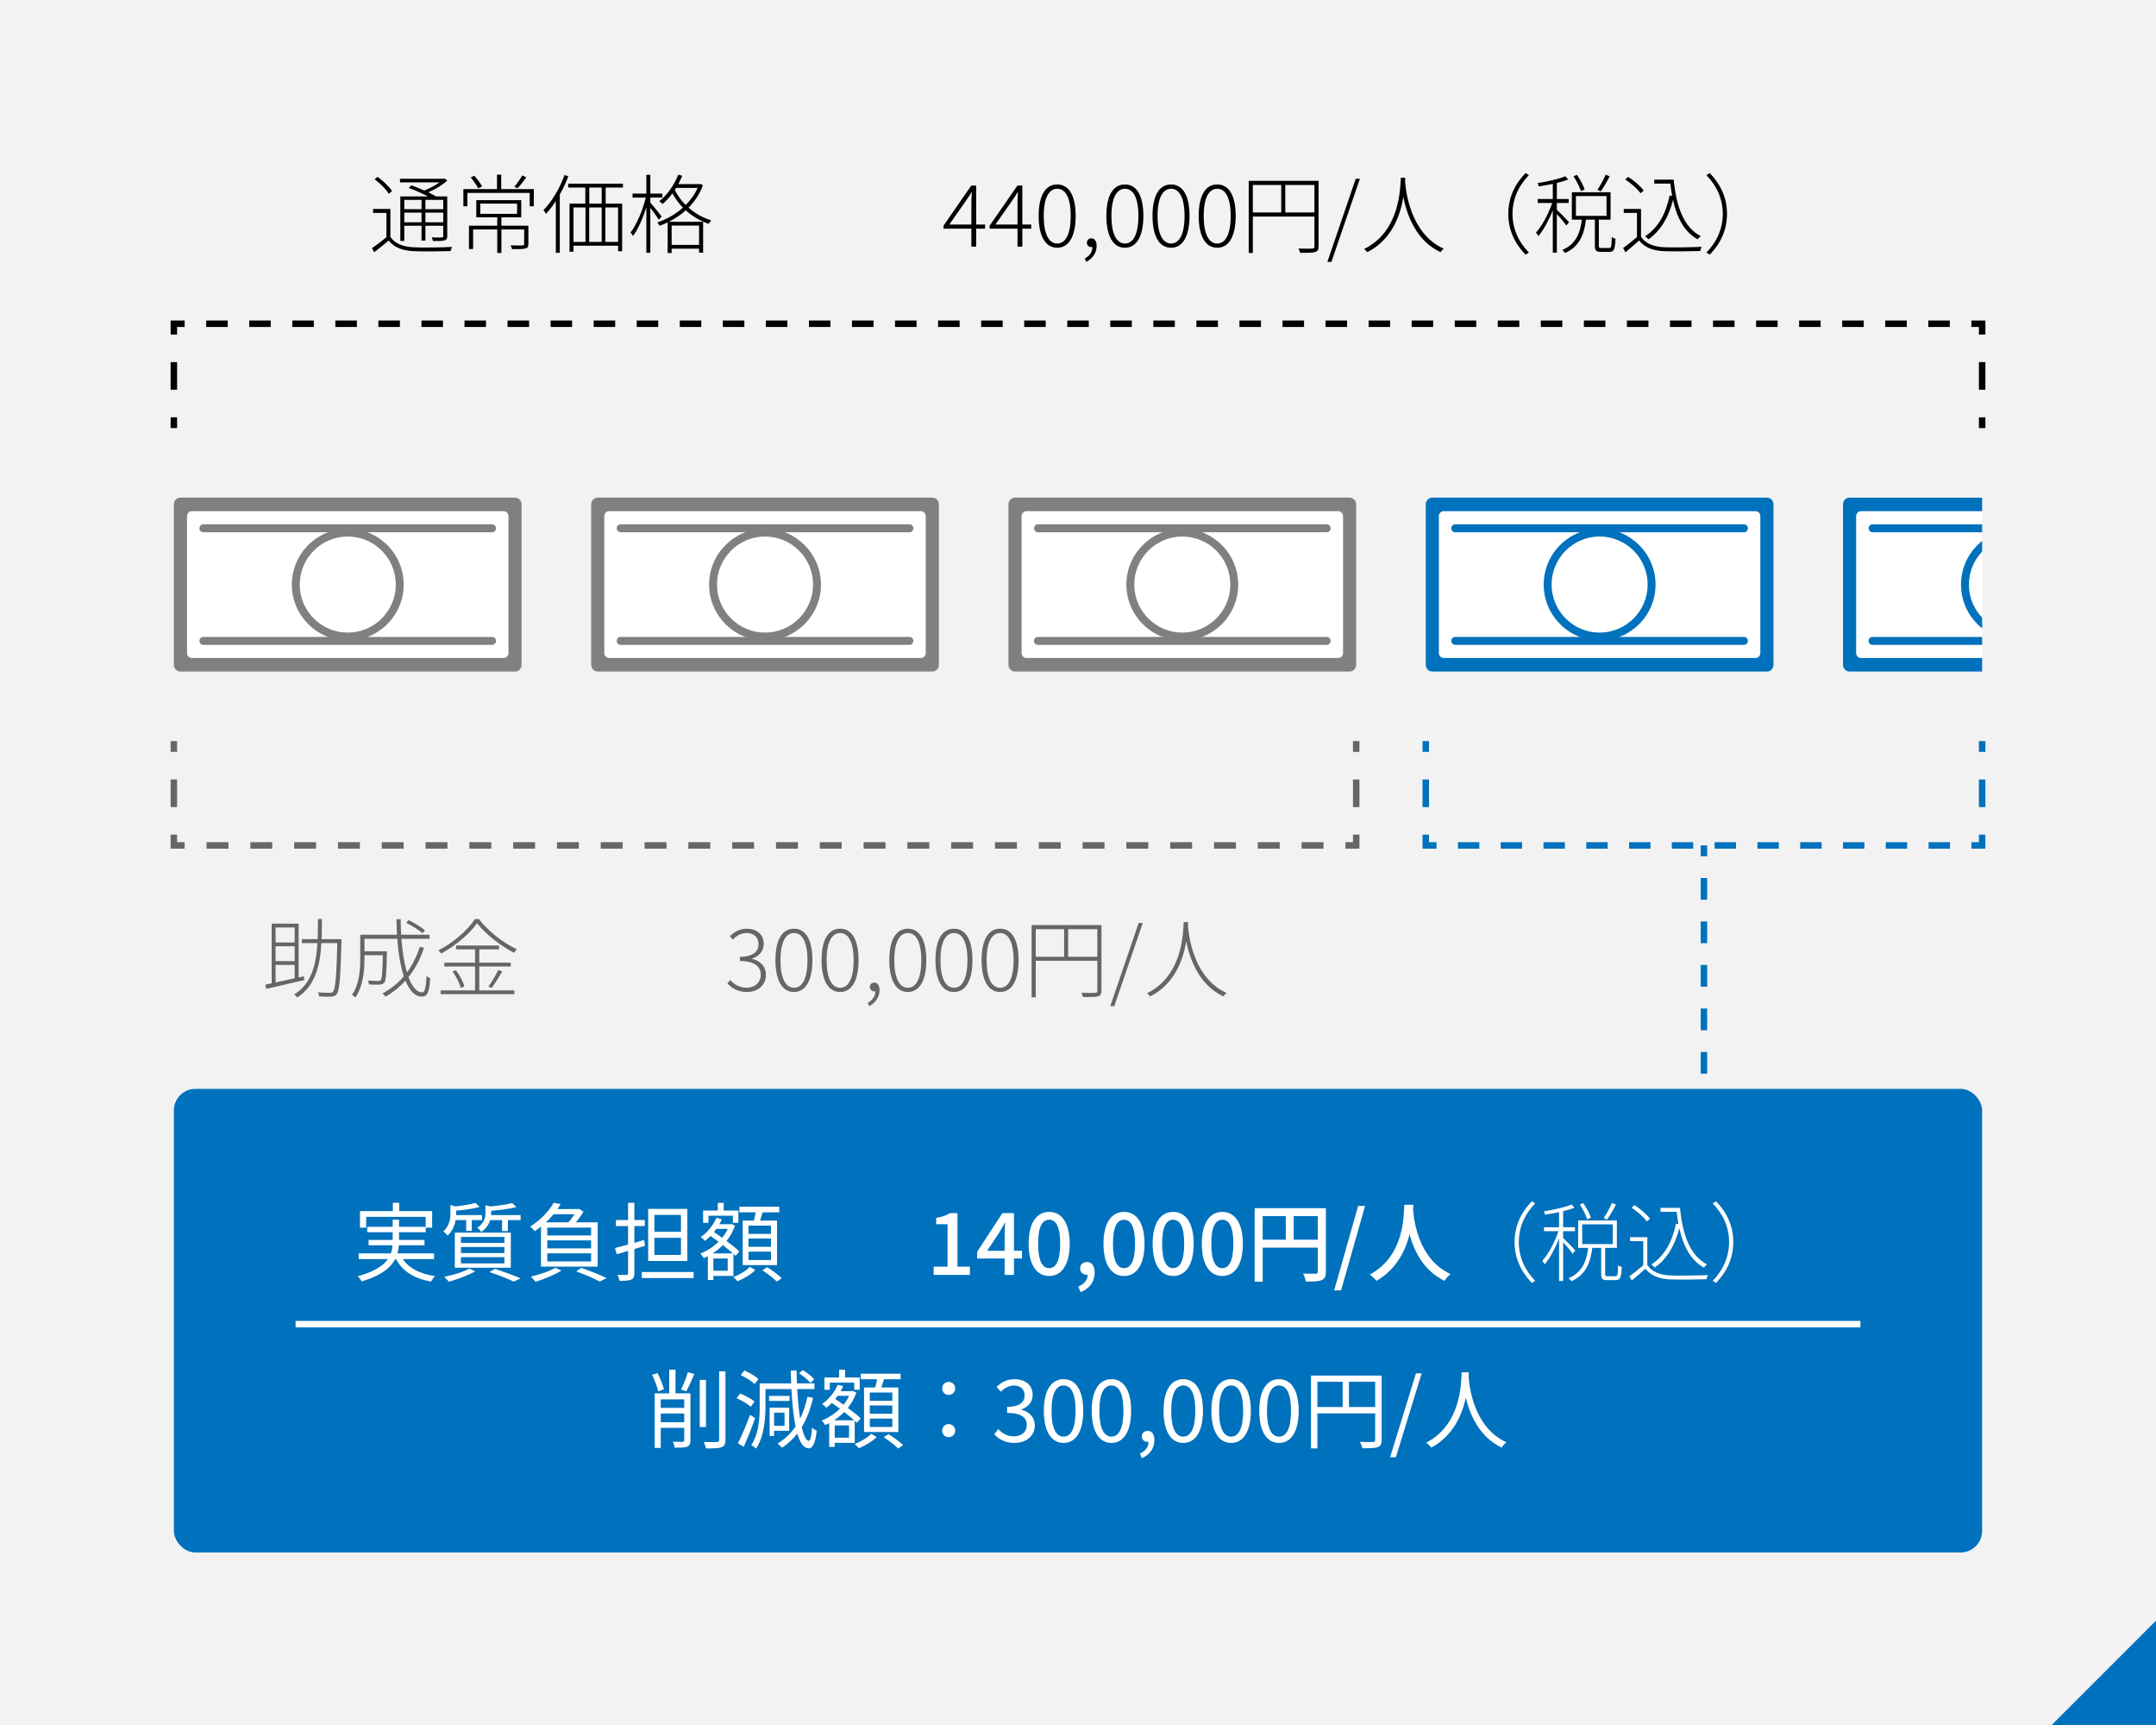 <?xml version="1.0" encoding="UTF-8"?><svg id="_レイヤー_2" xmlns="http://www.w3.org/2000/svg" xmlns:xlink="http://www.w3.org/1999/xlink" viewBox="0 0 500 400"><defs><clipPath id="clippath"><rect x="427.42" y="115.4" width="32.26" height="40.32" fill="none"/></clipPath></defs><g id="_レイヤー_2-2"><rect width="500" height="400" fill="#f2f2f2"/><path d="M90.54,54.93c1.08,1.6,3,2.32,5.52,2.42,2.08.1,6.6.04,8.78-.1-.12.22-.26.66-.32.96-2.06.08-6.32.12-8.44.04-2.74-.1-4.66-.86-5.94-2.48-1.08.92-2.22,1.84-3.36,2.72l-.52-.94c.98-.66,2.26-1.62,3.36-2.54v-5.64h-3.1v-.92h4.02v6.48ZM90.18,44.95c-.6-1.02-2-2.42-3.3-3.38l.68-.56c1.3.92,2.72,2.3,3.36,3.3l-.74.64ZM95.42,42.97c.92.34,1.98.76,2.98,1.2,1.26-.48,2.56-1.18,3.52-1.88h-9.16v-.84h10.14l.2-.06.64.46c-1.12,1.06-2.82,2.06-4.42,2.74.7.34,1.34.68,1.82.96h2.58v9.16c0,.6-.14.86-.6,1.02s-1.28.16-2.7.16c-.06-.26-.18-.58-.32-.84,1.14.04,2.06.02,2.34.02.28-.02.36-.1.36-.36v-2.36h-4.14v3.44h-.9v-3.44h-4v3.52h-.92v-10.32h6.44c-1.3-.68-3.02-1.44-4.48-1.98l.62-.6ZM93.76,46.35v2.16h4v-2.16h-4ZM97.76,51.55v-2.24h-4v2.24h4ZM102.8,46.35h-4.14v2.16h4.14v-2.16ZM102.8,51.55v-2.24h-4.14v2.24h4.14Z"/><path d="M123.8,43.85v3.98h-.96v-3.1h-14.46v3.1h-.92v-3.98h7.8v-3.34h.98v3.34h7.56ZM122.54,56.55c0,.62-.14.9-.64,1.06-.56.16-1.5.16-3.14.16-.06-.28-.22-.6-.36-.88,1.38.04,2.44.04,2.78.02.3-.04.38-.1.38-.34v-3.36h-5.28v5.46h-.96v-5.46h-5.6v4.54h-.96v-5.42h6.56v-1.94h-4.86v-3.98h10.42v3.98h-4.6v1.94h6.26v4.22ZM110.9,43.67c-.34-.68-1.1-1.78-1.74-2.54l.84-.38c.68.76,1.44,1.78,1.82,2.48l-.92.44ZM111.38,49.59h8.54v-2.38h-8.54v2.38ZM122.06,41.11c-.64.9-1.42,1.9-2.02,2.54l-.76-.34c.6-.7,1.4-1.86,1.84-2.62l.94.42Z"/><path d="M131.8,40.87c-.54,1.46-1.22,2.9-1.98,4.24v13.52h-.92v-12c-.72,1.1-1.48,2.1-2.28,2.96-.1-.22-.4-.68-.58-.88,1.96-1.98,3.76-5.02,4.88-8.12l.88.28ZM140.46,43.49v3.72h3.82v11.04h-.94v-1.28h-10.34v1.4h-.92v-11.16h3.66v-3.72h-3.96v-.9h12.68v.9h-4ZM133,56.09h2.78v-7.98h-2.78v7.98ZM136.64,48.11v7.98h2.9v-7.98h-2.9ZM139.54,43.49h-2.88v3.72h2.88v-3.72ZM143.34,48.11h-2.94v7.98h2.94v-7.98Z"/><path d="M152.78,50.95c-.34-.58-1.26-1.86-1.96-2.76v10.42h-.92v-10.58c-.8,2.58-1.96,5.22-3.1,6.7-.12-.24-.38-.6-.58-.8,1.38-1.76,2.84-5.16,3.54-8.12h-3.06v-.92h3.2v-4.36h.92v4.36h2.8v.92h-2.8v1.18c.6.66,2.24,2.68,2.62,3.2l-.66.76ZM163.02,42.95c-.74,2.04-1.92,3.78-3.34,5.2,1.4,1.24,3.16,2.3,5.26,2.96-.2.2-.46.56-.6.8-2.12-.74-3.88-1.86-5.3-3.14-1.2,1.08-2.56,1.96-3.92,2.66h7.94v7.16h-.94v-.92h-6.36v1h-.92v-7.1c-.62.3-1.26.56-1.88.78-.12-.24-.36-.6-.56-.76,2.06-.68,4.2-1.84,5.98-3.44-1.04-1.06-1.84-2.22-2.44-3.32-.7.96-1.48,1.8-2.26,2.48-.16-.16-.56-.5-.8-.62,1.86-1.48,3.46-3.76,4.42-6.18l.92.24c-.26.66-.58,1.32-.92,1.94h4.94l.2-.04.58.3ZM155.76,52.31v4.48h6.36v-4.48h-6.36ZM156.78,43.57c-.08.16-.18.32-.28.46.56,1.2,1.42,2.4,2.52,3.52,1.14-1.16,2.12-2.48,2.76-3.98h-5Z"/><path d="M225.27,53.03h-6.46v-.7l6.44-9.3h1.14v9.04h2.06v.96h-2.06v4.16h-1.12v-4.16ZM225.27,52.07v-4.96c0-.66.04-1.82.1-2.5h-.1c-.34.6-.74,1.16-1.16,1.8l-3.96,5.66h5.12Z"/><path d="M235.97,53.03h-6.46v-.7l6.44-9.3h1.14v9.04h2.06v.96h-2.06v4.16h-1.12v-4.16ZM235.97,52.07v-4.96c0-.66.04-1.82.1-2.5h-.1c-.34.6-.74,1.16-1.16,1.8l-3.96,5.66h5.12Z"/><path d="M240.88,50.07c0-4.72,1.56-7.3,4.3-7.3s4.28,2.6,4.28,7.3-1.56,7.38-4.28,7.38-4.3-2.68-4.3-7.38ZM248.31,50.07c0-4.28-1.24-6.3-3.12-6.3s-3.14,2.02-3.14,6.3,1.24,6.4,3.14,6.4,3.12-2.12,3.12-6.4Z"/><path d="M251.58,59.95c1.06-.56,1.76-1.5,1.76-2.68-.08.02-.16.02-.24.02-.56,0-1.04-.36-1.04-1.02s.52-1,1.06-1c.72,0,1.2.66,1.2,1.72,0,1.66-.98,3-2.4,3.72l-.34-.76Z"/><path d="M256.58,50.07c0-4.72,1.56-7.3,4.3-7.3s4.28,2.6,4.28,7.3-1.56,7.38-4.28,7.38-4.3-2.68-4.3-7.38ZM264.01,50.07c0-4.28-1.24-6.3-3.12-6.3s-3.14,2.02-3.14,6.3,1.24,6.4,3.14,6.4,3.12-2.12,3.12-6.4Z"/><path d="M267.28,50.07c0-4.72,1.56-7.3,4.3-7.3s4.28,2.6,4.28,7.3-1.56,7.38-4.28,7.38-4.3-2.68-4.3-7.38ZM274.71,50.07c0-4.28-1.24-6.3-3.12-6.3s-3.14,2.02-3.14,6.3,1.24,6.4,3.14,6.4,3.12-2.12,3.12-6.4Z"/><path d="M277.99,50.07c0-4.72,1.56-7.3,4.3-7.3s4.28,2.6,4.28,7.3-1.56,7.38-4.28,7.38-4.3-2.68-4.3-7.38ZM285.41,50.07c0-4.28-1.24-6.3-3.12-6.3s-3.14,2.02-3.14,6.3,1.24,6.4,3.14,6.4,3.12-2.12,3.12-6.4Z"/><path d="M305.79,57.15c0,.76-.22,1.12-.8,1.3-.58.16-1.66.18-3.46.18-.08-.28-.24-.7-.4-1,1.5.06,2.8.04,3.18.02.38-.02.52-.14.52-.5v-6.94h-14.28v8.46h-.96v-16.74h16.2v15.22ZM290.55,49.27h6.58v-6.38h-6.58v6.38ZM304.83,49.27v-6.38h-6.76v6.38h6.76Z"/><path d="M314.41,41.45h.96l-6.6,19.28h-.94l6.58-19.28Z"/><path d="M325.85,41.95c.16,2.44,1.26,12.26,8.96,15.72-.26.2-.58.54-.74.8-5.66-2.64-7.8-8.64-8.62-12.76-.7,4.22-2.66,9.88-8.36,12.76-.16-.24-.48-.54-.74-.74,8.22-3.98,8.38-13.84,8.52-16.5h1.02l-.04.72Z"/><path d="M353.79,40.13l.78.48c-2.46,2.52-3.8,5.58-3.8,8.98s1.34,6.46,3.8,8.98l-.78.48c-2.54-2.62-4-5.76-4-9.46s1.46-6.84,4-9.46Z"/><path d="M363.25,52.29c-.36-.56-1.44-1.84-2.2-2.66v8.96h-.94v-9.82c-.9,2.28-2.18,4.62-3.34,5.98-.1-.24-.38-.62-.56-.82,1.38-1.48,2.92-4.36,3.76-6.86h-3.36v-.92h3.5v-3.5c-1.08.22-2.22.42-3.24.58-.04-.22-.18-.52-.3-.76,2.26-.38,4.98-.94,6.42-1.6l.7.74c-.72.3-1.64.58-2.64.82v3.72h2.74v.92h-2.74v1.58c.58.54,2.4,2.38,2.82,2.86l-.62.78ZM373.15,57.51c.5,0,.6-.32.64-2.54.2.16.58.32.86.38-.1,2.44-.36,3.06-1.4,3.06h-1.94c-1.16,0-1.44-.3-1.44-1.44v-6.04h-2.06c-.42,3.34-1.46,6.24-4.86,7.74-.12-.2-.42-.54-.62-.72,3.2-1.34,4.16-4.04,4.52-7.02h-2.32v-6.36h8.98v6.36h-2.72v6.04c0,.48.1.54.6.54h1.76ZM366.65,44.33c-.3-.92-1.02-2.38-1.74-3.46l.8-.32c.74,1.06,1.5,2.48,1.78,3.36l-.84.42ZM365.47,50.05h7.1v-4.58h-7.1v4.58ZM373.31,40.89c-.62,1.2-1.42,2.58-2.06,3.48l-.8-.34c.64-.94,1.48-2.46,1.92-3.52l.94.38Z"/><path d="M380.57,54.91c1.02,1.58,2.94,2.32,5.4,2.42,2.06.08,6.5.02,8.66-.1-.12.22-.28.66-.32.98-2.06.06-6.24.1-8.32.04-2.72-.1-4.58-.88-5.86-2.48-1,.9-2.08,1.82-3.16,2.72l-.56-.98c.96-.66,2.16-1.62,3.22-2.54v-5.6h-3.06v-.92h4v6.46ZM380.45,44.81c-.66-.98-2.2-2.32-3.54-3.2l.68-.58c1.38.84,2.9,2.18,3.6,3.16l-.74.62ZM388.15,41.65c.62,6.38,2.36,11.08,6.28,13.12-.24.18-.58.5-.76.72-3-1.7-4.74-4.86-5.68-9.12-1.04,4.08-2.88,7.12-5.68,9.12-.18-.16-.54-.54-.78-.72,3.02-1.96,4.8-5.18,5.68-9.44l.58.1c-.16-.92-.3-1.86-.42-2.86h-3.74v-.92h4.52Z"/><path d="M396.51,59.05l-.78-.48c2.46-2.52,3.8-5.58,3.8-8.98s-1.34-6.46-3.8-8.98l.78-.48c2.54,2.62,4,5.76,4,9.46s-1.46,6.84-4,9.46Z"/><path d="M70.57,227.27l-8.82,2.02-.2-.98,1.46-.3v-13.84h6.24v12.48l1.24-.26.08.88ZM63.91,215.07v3.48h4.42v-3.48h-4.42ZM68.33,219.43h-4.42v3.44h4.42v-3.44ZM63.91,227.81c1.32-.3,2.86-.62,4.42-.96v-3.1h-4.42v4.06ZM79.19,218.35c-.24,8.52-.44,11.32-1.1,12.16-.32.42-.7.56-1.28.6-.62.04-1.74,0-2.78-.06-.04-.3-.14-.68-.3-.94,1.22.1,2.36.1,2.76.1.36.02.58-.02.76-.28.52-.6.78-3.4.98-11.24h-3.7c-.3,5.2-1.4,9.92-5.6,12.6-.14-.22-.48-.54-.74-.68,4.06-2.44,5.14-6.98,5.42-11.92h-3.62v-.92h3.68c.06-1.54.06-3.12.06-4.66h.92c0,1.54,0,3.12-.06,4.66h4.6v.58Z" fill="#666"/><path d="M98.33,219.79c-.86,2.62-2.08,4.88-3.6,6.78.84,2.24,1.92,3.54,3.16,3.54.64,0,.9-1.06,1.04-3.78.22.2.58.42.84.5-.22,3.22-.6,4.26-1.94,4.26-1.6,0-2.86-1.38-3.8-3.68-1.34,1.46-2.86,2.7-4.62,3.7-.14-.2-.48-.58-.7-.76,1.92-1.02,3.58-2.34,4.94-3.96-.76-2.32-1.26-5.32-1.52-8.7h-7.6v2.9h5.22s-.02.34-.02.48c-.1,4.66-.22,6.3-.62,6.8-.26.3-.56.42-1.08.44-.52.04-1.44.02-2.44-.04-.04-.28-.14-.66-.3-.9,1.04.1,2.02.1,2.36.1.3,0,.52-.04.64-.2.3-.32.4-1.76.5-5.78h-4.26v.74c0,2.72-.3,6.5-2.12,9.08-.18-.18-.54-.5-.78-.62,1.72-2.48,1.92-5.88,1.92-8.48v-5.46h8.52c-.06-1.18-.1-2.38-.12-3.6h.98c0,1.24.04,2.44.1,3.6h6.58v.94h-6.52c.24,3.08.66,5.72,1.3,7.8,1.24-1.7,2.24-3.7,2.98-5.94l.96.24ZM97.99,216.41c-.82-.72-2.44-1.76-3.78-2.42l.56-.62c1.34.66,2.96,1.64,3.78,2.36l-.56.68Z" fill="#666"/><path d="M111.05,213.11c2.12,2.78,5.7,5.58,8.82,7-.24.22-.5.58-.66.84-3.08-1.6-6.64-4.34-8.56-6.88-1.66,2.36-4.96,5.24-8.36,7.04-.14-.22-.38-.54-.6-.76,3.46-1.76,6.82-4.68,8.44-7.24h.92ZM111.15,229.65h8.14v.88h-17.1v-.88h7.98v-5.54h-7.12v-.88h7.12v-3.08h-4.4v-.9h9.96v.9h-4.58v3.08h7.3v.88h-7.3v5.54ZM105.75,224.97c.84,1.16,1.68,2.72,1.94,3.76l-.82.36c-.26-1.04-1.06-2.64-1.92-3.82l.8-.3ZM113.27,228.75c.76-1.02,1.76-2.7,2.3-3.84l.9.36c-.74,1.3-1.7,2.84-2.46,3.84l-.74-.36Z" fill="#666"/><path d="M168.69,228.03l.66-.78c.84.9,1.98,1.78,3.84,1.78s3.24-1.2,3.24-3.02-1.36-3.16-4.84-3.16v-.98c3.2,0,4.32-1.34,4.32-2.98,0-1.54-1.08-2.54-2.76-2.54-1.26,0-2.4.66-3.2,1.52l-.68-.78c1-.98,2.24-1.74,3.9-1.74,2.24,0,3.94,1.26,3.94,3.46,0,1.82-1.12,2.94-2.68,3.46v.08c1.76.38,3.2,1.68,3.2,3.68,0,2.46-1.92,4-4.4,4-2.26,0-3.62-1.02-4.54-2Z" fill="#666"/><path d="M179.83,222.65c0-4.72,1.56-7.3,4.3-7.3s4.28,2.6,4.28,7.3-1.56,7.38-4.28,7.38-4.3-2.68-4.3-7.38ZM187.26,222.65c0-4.28-1.24-6.3-3.12-6.3s-3.14,2.02-3.14,6.3,1.24,6.4,3.14,6.4,3.12-2.12,3.12-6.4Z" fill="#666"/><path d="M190.53,222.65c0-4.72,1.56-7.3,4.3-7.3s4.28,2.6,4.28,7.3-1.56,7.38-4.28,7.38-4.3-2.68-4.3-7.38ZM197.96,222.65c0-4.28-1.24-6.3-3.12-6.3s-3.14,2.02-3.14,6.3,1.24,6.4,3.14,6.4,3.12-2.12,3.12-6.4Z" fill="#666"/><path d="M201.24,232.53c1.06-.56,1.76-1.5,1.76-2.68-.08.02-.16.02-.24.02-.56,0-1.04-.36-1.04-1.02s.52-1,1.06-1c.72,0,1.2.66,1.2,1.72,0,1.66-.98,3-2.4,3.72l-.34-.76Z" fill="#666"/><path d="M206.24,222.65c0-4.72,1.56-7.3,4.3-7.3s4.28,2.6,4.28,7.3-1.56,7.38-4.28,7.38-4.3-2.68-4.3-7.38ZM213.66,222.65c0-4.28-1.24-6.3-3.12-6.3s-3.14,2.02-3.14,6.3,1.24,6.4,3.14,6.4,3.12-2.12,3.12-6.4Z" fill="#666"/><path d="M216.94,222.65c0-4.72,1.56-7.3,4.3-7.3s4.28,2.6,4.28,7.3-1.56,7.38-4.28,7.38-4.3-2.68-4.3-7.38ZM224.36,222.65c0-4.28-1.24-6.3-3.12-6.3s-3.14,2.02-3.14,6.3,1.24,6.4,3.14,6.4,3.12-2.12,3.12-6.4Z" fill="#666"/><path d="M227.64,222.65c0-4.72,1.56-7.3,4.3-7.3s4.28,2.6,4.28,7.3-1.56,7.38-4.28,7.38-4.3-2.68-4.3-7.38ZM235.06,222.65c0-4.28-1.24-6.3-3.12-6.3s-3.14,2.02-3.14,6.3,1.24,6.4,3.14,6.4,3.12-2.12,3.12-6.4Z" fill="#666"/><path d="M255.44,229.73c0,.76-.22,1.12-.8,1.3-.58.16-1.66.18-3.46.18-.08-.28-.24-.7-.4-1,1.5.06,2.8.04,3.18.02.38-.02.52-.14.52-.5v-6.94h-14.28v8.46h-.96v-16.74h16.2v15.22ZM240.2,221.85h6.58v-6.38h-6.58v6.38ZM254.48,221.85v-6.38h-6.76v6.38h6.76Z" fill="#666"/><path d="M264.06,214.03h.96l-6.6,19.28h-.94l6.58-19.28Z" fill="#666"/><path d="M275.5,214.53c.16,2.44,1.26,12.26,8.96,15.72-.26.2-.58.54-.74.8-5.66-2.64-7.8-8.64-8.62-12.76-.7,4.22-2.66,9.88-8.36,12.76-.16-.24-.48-.54-.74-.74,8.22-3.98,8.38-13.84,8.52-16.5h1.02l-.04.72Z" fill="#666"/><g clip-path="url(#clippath)"><path d="M470.81,133.79c-.17-5.68-.4-11.35-.49-17.03h-42v36.9h43.16c-.15-6.62-.47-13.24-.67-19.86Z" fill="#fff"/><path d="M471.45,152.58h-39.87c-.62,0-1.12-.52-1.12-1.16v-31.73c0-.64.5-1.16,1.12-1.16h38.76c-.02-1.05-.05-2.09-.06-3.14h-41.35c-.84,0-1.52.7-1.52,1.57v37.19c0,.87.68,1.57,1.52,1.57h42.58c-.02-1.05-.04-2.09-.06-3.14Z" fill="#0071bc"/><path d="M470.42,121.59h-36.18c-.49,0-.89.41-.89.92s.4.91.89.91h36.24c-.02-.61-.04-1.22-.05-1.83Z" fill="#0071bc"/><path d="M471.3,147.7h-37.07c-.49,0-.89.41-.89.91s.4.92.89.92h37.13c-.02-.61-.04-1.22-.06-1.83Z" fill="#0071bc"/><path d="M471.25,146.13c-1.1.37-2.28.57-3.5.57-6.14,0-11.14-5-11.14-11.14s5-11.14,11.14-11.14c.96,0,1.88.13,2.77.36-.02-.63-.04-1.27-.06-1.9-.88-.19-1.78-.29-2.71-.29-7.15,0-12.97,5.82-12.97,12.97s5.82,12.97,12.97,12.97c1.24,0,2.44-.19,3.57-.51-.02-.63-.04-1.26-.07-1.89Z" fill="#0071bc"/></g><rect x="313.77" y="171.85" width="1.5" height="2.5" fill="#666"/><rect x="313.77" y="180.75" width="1.5" height="6.4" fill="#666"/><polygon points="315.27 196.79 312.02 196.79 312.02 195.29 313.77 195.29 313.77 193.54 315.27 193.54 315.27 196.79" fill="#666"/><path d="M306.94,196.79h-5.08v-1.5h5.08v1.5ZM296.78,196.79h-5.08v-1.5h5.08v1.5ZM286.62,196.79h-5.08v-1.5h5.08v1.5ZM276.46,196.79h-5.08v-1.5h5.08v1.5ZM266.3,196.79h-5.08v-1.5h5.08v1.5ZM256.15,196.79h-5.08v-1.5h5.08v1.5ZM245.99,196.79h-5.08v-1.5h5.08v1.5ZM235.83,196.79h-5.08v-1.5h5.08v1.5ZM225.67,196.79h-5.08v-1.5h5.08v1.5ZM215.51,196.79h-5.08v-1.5h5.08v1.5ZM205.36,196.79h-5.08v-1.5h5.08v1.5ZM195.2,196.79h-5.08v-1.5h5.08v1.5ZM185.04,196.79h-5.08v-1.5h5.08v1.5ZM174.88,196.79h-5.08v-1.5h5.08v1.5ZM164.72,196.79h-5.08v-1.5h5.08v1.5ZM154.56,196.79h-5.08v-1.5h5.08v1.5ZM144.4,196.79h-5.08v-1.5h5.08v1.5ZM134.25,196.79h-5.08v-1.5h5.08v1.5ZM124.09,196.79h-5.08v-1.5h5.08v1.5ZM113.93,196.79h-5.08v-1.5h5.08v1.5ZM103.77,196.79h-5.08v-1.5h5.08v1.5ZM93.61,196.79h-5.08v-1.5h5.08v1.5ZM83.46,196.79h-5.08v-1.5h5.08v1.5ZM73.3,196.79h-5.08v-1.5h5.08v1.5ZM63.14,196.79h-5.08v-1.5h5.08v1.5ZM52.98,196.79h-5.08v-1.5h5.08v1.5Z" fill="#666"/><polygon points="42.82 196.79 39.57 196.79 39.57 193.54 41.07 193.54 41.07 195.29 42.82 195.29 42.82 196.79" fill="#666"/><rect x="39.57" y="180.75" width="1.5" height="6.4" fill="#666"/><rect x="39.57" y="171.85" width="1.5" height="2.5" fill="#666"/><rect x="39.57" y="96.77" width="1.5" height="2.5"/><rect x="39.57" y="83.97" width="1.5" height="6.4"/><polygon points="41.07 77.57 39.57 77.57 39.57 74.32 42.82 74.32 42.82 75.82 41.07 75.82 41.07 77.57"/><path d="M452.18,75.82h-4.99v-1.5h4.99v1.5ZM442.2,75.82h-4.99v-1.5h4.99v1.5ZM432.22,75.82h-4.99v-1.5h4.99v1.5ZM422.23,75.82h-4.99v-1.5h4.99v1.5ZM412.25,75.82h-4.99v-1.5h4.99v1.5ZM402.26,75.82h-4.99v-1.5h4.99v1.5ZM392.28,75.82h-4.99v-1.5h4.99v1.5ZM382.29,75.82h-4.99v-1.5h4.99v1.5ZM372.31,75.82h-4.99v-1.5h4.99v1.5ZM362.32,75.82h-4.99v-1.5h4.99v1.5ZM352.34,75.82h-4.99v-1.5h4.99v1.5ZM342.36,75.82h-4.99v-1.5h4.99v1.5ZM332.37,75.82h-4.99v-1.5h4.99v1.5ZM322.39,75.82h-4.99v-1.5h4.99v1.5ZM312.4,75.82h-4.99v-1.5h4.99v1.5ZM302.42,75.82h-4.99v-1.5h4.99v1.5ZM292.43,75.82h-4.99v-1.5h4.99v1.5ZM282.45,75.82h-4.99v-1.5h4.99v1.5ZM272.46,75.82h-4.99v-1.5h4.99v1.5ZM262.48,75.82h-4.99v-1.5h4.99v1.5ZM252.5,75.82h-4.99v-1.5h4.99v1.5ZM242.51,75.82h-4.99v-1.5h4.99v1.5ZM232.53,75.82h-4.99v-1.5h4.99v1.5ZM222.54,75.82h-4.99v-1.5h4.99v1.5ZM212.56,75.82h-4.99v-1.5h4.99v1.5ZM202.57,75.82h-4.99v-1.5h4.99v1.5ZM192.59,75.82h-4.99v-1.5h4.99v1.5ZM182.6,75.82h-4.99v-1.5h4.99v1.5ZM172.62,75.82h-4.99v-1.5h4.99v1.5ZM162.64,75.82h-4.99v-1.5h4.99v1.5ZM152.65,75.82h-4.99v-1.5h4.99v1.5ZM142.67,75.82h-4.99v-1.5h4.99v1.5ZM132.68,75.82h-4.99v-1.5h4.99v1.5ZM122.7,75.82h-4.99v-1.5h4.99v1.5ZM112.71,75.82h-4.99v-1.5h4.99v1.5ZM102.73,75.82h-4.99v-1.5h4.99v1.5ZM92.74,75.82h-4.99v-1.5h4.99v1.5ZM82.76,75.82h-4.99v-1.5h4.99v1.5ZM72.78,75.82h-4.99v-1.5h4.99v1.5ZM62.79,75.82h-4.99v-1.5h4.99v1.5ZM52.81,75.82h-4.99v-1.5h4.99v1.5Z"/><polygon points="460.43 77.57 458.93 77.57 458.93 75.82 457.18 75.82 457.18 74.32 460.43 74.32 460.43 77.57"/><rect x="458.93" y="83.97" width="1.5" height="6.4"/><rect x="458.93" y="96.77" width="1.5" height="2.5"/><rect x="458.93" y="171.85" width="1.5" height="2.5" fill="#0071bc"/><rect x="458.93" y="180.75" width="1.5" height="6.4" fill="#0071bc"/><polygon points="460.43 196.79 457.18 196.79 457.18 195.29 458.93 195.29 458.93 193.54 460.43 193.54 460.43 196.79" fill="#0071bc"/><path d="M452.22,196.79h-4.96v-1.5h4.96v1.5ZM442.29,196.79h-4.96v-1.5h4.96v1.5ZM432.37,196.79h-4.96v-1.5h4.96v1.5ZM422.45,196.79h-4.96v-1.5h4.96v1.5ZM412.53,196.79h-4.96v-1.5h4.96v1.5ZM402.6,196.79h-4.96v-1.5h4.96v1.5ZM392.68,196.79h-4.96v-1.5h4.96v1.5ZM382.76,196.79h-4.96v-1.5h4.96v1.5ZM372.84,196.79h-4.96v-1.5h4.96v1.5ZM362.91,196.79h-4.96v-1.5h4.96v1.5ZM352.99,196.79h-4.96v-1.5h4.96v1.5ZM343.07,196.79h-4.96v-1.5h4.96v1.5Z" fill="#0071bc"/><polygon points="333.15 196.79 329.9 196.79 329.9 193.54 331.4 193.54 331.4 195.29 333.15 195.29 333.15 196.79" fill="#0071bc"/><rect x="329.9" y="180.75" width="1.5" height="6.4" fill="#0071bc"/><rect x="329.9" y="171.85" width="1.5" height="2.5" fill="#0071bc"/><rect x="394.41" y="196.04" width="1.5" height="2.5" fill="#0071bc"/><path d="M395.91,269.14h-1.5v-5.04h1.5v5.04ZM395.91,259.06h-1.5v-5.04h1.5v5.04ZM395.91,248.97h-1.5v-5.04h1.5v5.04ZM395.91,238.89h-1.5v-5.04h1.5v5.04ZM395.91,228.8h-1.5v-5.04h1.5v5.04ZM395.91,218.71h-1.5v-5.04h1.5v5.04ZM395.91,208.63h-1.5v-5.04h1.5v5.04Z" fill="#0071bc"/><rect x="394.41" y="274.19" width="1.5" height="2.5" fill="#0071bc"/><rect x="40.32" y="252.49" width="419.35" height="107.51" rx="5" ry="5" fill="#0071bc"/><path d="M152.66,322.65c-.22-1.02-.84-2.62-1.42-3.84l1.24-.42c.62,1.18,1.24,2.74,1.5,3.76l-1.32.5ZM160.12,333.97c0,.82-.16,1.22-.72,1.46-.56.26-1.44.26-2.94.26-.04-.4-.22-.98-.42-1.38,1.04.04,2,.02,2.26.02.28-.02.38-.1.38-.38v-2.86h-5.44v4.66h-1.42v-12.66h3.38v-5.48h1.46v5.48h3.46v10.88ZM153.24,324.49v1.98h5.44v-1.98h-5.44ZM158.68,329.79v-2.02h-5.44v2.02h5.44ZM157.92,322.23c.56-1.08,1.26-2.8,1.6-4.04l1.5.42c-.56,1.38-1.28,2.96-1.86,4l-1.24-.38ZM163.72,330.91h-1.44v-10.94h1.44v10.94ZM168.24,317.99v15.9c0,1-.28,1.46-.9,1.7-.66.24-1.76.28-3.6.28-.08-.4-.32-1.08-.54-1.5,1.42.04,2.66.04,3.06.02.36,0,.52-.12.52-.48v-15.92h1.46Z" fill="#fff"/><path d="M174.12,326.19c-.7-.62-2.12-1.46-3.3-1.98l.84-1.08c1.16.46,2.6,1.24,3.32,1.86l-.86,1.2ZM175.12,328.83c-.76,2.18-1.78,4.76-2.64,6.66l-1.34-.8c.8-1.6,1.98-4.3,2.8-6.62l1.18.76ZM175.02,320.95c-.68-.66-2.08-1.54-3.24-2.1l.84-1.06c1.14.5,2.58,1.32,3.28,2l-.88,1.16ZM188.56,324.13c-.6,2.62-1.46,4.88-2.62,6.8.44,1.96,1,3.14,1.62,3.18.36.02.64-1.1.78-3.08.24.3.84.64,1.08.74-.38,3.24-1.1,4.1-1.86,4.08-1.18-.04-2.04-1.28-2.66-3.42-1,1.3-2.18,2.38-3.54,3.28-.22-.24-.74-.74-1.02-1,1.7-1,3.06-2.3,4.16-3.92-.48-2.32-.78-5.3-.96-8.68h-6.02v4c0,2.9-.3,7.02-2.18,9.78-.24-.24-.8-.62-1.12-.78,1.78-2.6,1.96-6.3,1.96-9v-5.32h7.3c-.04-.98-.08-1.98-.1-3h1.34c.02,1.02.06,2.02.1,3h4.06v1.32h-4c.14,2.56.38,4.92.68,6.84.74-1.5,1.3-3.2,1.7-5.06l1.3.24ZM183.1,324.85h-4.74v-1.16h4.74v1.16ZM179.52,331.77v1.2h-1.04v-6.56h4.54v5.36h-3.5ZM179.52,327.57v3.06h2.42v-3.06h-2.42ZM187.96,320.69c-.54-.68-1.66-1.62-2.64-2.24l.84-.76c.96.58,2.12,1.46,2.66,2.14l-.86.86Z" fill="#fff"/><path d="M193.58,334.57v.94h-1.28v-5.52c-.32.18-.62.32-.94.46-.18-.32-.54-.8-.8-1.06,1.48-.56,2.98-1.52,4.22-2.74-.64-.46-1.28-.92-1.86-1.34-.42.42-.84.8-1.26,1.14-.22-.24-.72-.68-1-.88,1.5-1.06,2.88-2.7,3.62-4.46l1.26.32c-.18.4-.38.78-.6,1.16h2.58l.22-.06.86.38c-.46,1.34-1.14,2.52-1.98,3.56,1.18.88,2.28,1.74,2.98,2.42l-.88,1.04c-.14-.14-.32-.3-.5-.48v5.12h-4.64ZM192.44,322.27h-1.24v-2.86h3.4v-1.78h1.38v1.78h3.4v2.86h-1.28v-1.66h-5.66v1.66ZM198.1,329.35c-.64-.58-1.46-1.24-2.32-1.92-.72.74-1.54,1.38-2.36,1.92h4.68ZM196.9,330.53h-3.32v2.84h3.32v-2.84ZM194.26,323.67c-.18.24-.36.5-.56.72.62.42,1.26.88,1.92,1.34.52-.64.96-1.32,1.3-2.06h-2.66ZM203.32,333.21c-1,1.02-2.7,2.04-4.14,2.6-.24-.26-.66-.7-.98-.98,1.44-.52,3.08-1.5,3.84-2.36l1.28.74ZM202.98,321.73c.16-.6.32-1.28.42-1.9h-3.78v-1.3h9.24v1.3h-3.86c-.2.64-.4,1.32-.6,1.9h3.94v10.34h-7.96v-10.34h2.6ZM206.94,322.91h-5.22v1.92h5.22v-1.92ZM206.94,325.91h-5.22v1.92h5.22v-1.92ZM206.94,328.95h-5.22v1.94h5.22v-1.94ZM206.06,332.55c1.16.72,2.64,1.82,3.38,2.56l-1.14.78c-.72-.72-2.18-1.86-3.36-2.62l1.12-.72Z" fill="#fff"/><path d="M218.5,321.95c0-.92.7-1.5,1.5-1.5s1.52.58,1.52,1.5-.72,1.5-1.52,1.5-1.5-.58-1.5-1.5ZM218.5,331.75c0-.92.7-1.52,1.5-1.52s1.52.6,1.52,1.52-.72,1.5-1.52,1.5-1.5-.6-1.5-1.5Z" fill="#fff"/><path d="M230.58,332.59l.92-1.2c.86.9,1.98,1.68,3.64,1.68,1.74,0,2.98-1.02,2.98-2.62,0-1.7-1.18-2.82-4.56-2.82v-1.4c3.02,0,4.06-1.18,4.06-2.68,0-1.38-.96-2.26-2.48-2.26-1.18,0-2.22.6-3.04,1.44l-.98-1.14c1.1-1.04,2.4-1.78,4.1-1.78,2.46,0,4.26,1.3,4.26,3.62,0,1.72-1.06,2.82-2.6,3.38v.08c1.72.42,3.1,1.68,3.1,3.64,0,2.54-2.1,4.06-4.7,4.06-2.3,0-3.74-.96-4.7-2Z" fill="#fff"/><path d="M242.08,327.15c0-4.78,1.74-7.34,4.58-7.34s4.56,2.58,4.56,7.34-1.72,7.44-4.56,7.44-4.58-2.66-4.58-7.44ZM249.44,327.15c0-4.18-1.12-5.88-2.78-5.88s-2.8,1.7-2.8,5.88,1.12,5.98,2.8,5.98,2.78-1.8,2.78-5.98Z" fill="#fff"/><path d="M253.18,327.15c0-4.78,1.74-7.34,4.58-7.34s4.56,2.58,4.56,7.34-1.72,7.44-4.56,7.44-4.58-2.66-4.58-7.44ZM260.54,327.15c0-4.18-1.12-5.88-2.78-5.88s-2.8,1.7-2.8,5.88,1.12,5.98,2.8,5.98,2.78-1.8,2.78-5.98Z" fill="#fff"/><path d="M264.36,337.05c1.26-.56,2-1.54,2-2.72-.08.02-.14.02-.22.02-.7,0-1.34-.44-1.34-1.28,0-.78.64-1.28,1.38-1.28.96,0,1.54.82,1.54,2.16,0,1.92-1.12,3.42-2.92,4.18l-.44-1.08Z" fill="#fff"/><path d="M269.84,327.15c0-4.78,1.74-7.34,4.58-7.34s4.56,2.58,4.56,7.34-1.72,7.44-4.56,7.44-4.58-2.66-4.58-7.44ZM277.2,327.15c0-4.18-1.12-5.88-2.78-5.88s-2.8,1.7-2.8,5.88,1.12,5.98,2.8,5.98,2.78-1.8,2.78-5.98Z" fill="#fff"/><path d="M280.94,327.15c0-4.78,1.74-7.34,4.58-7.34s4.56,2.58,4.56,7.34-1.72,7.44-4.56,7.44-4.58-2.66-4.58-7.44ZM288.3,327.15c0-4.18-1.12-5.88-2.78-5.88s-2.8,1.7-2.8,5.88,1.12,5.98,2.8,5.98,2.78-1.8,2.78-5.98Z" fill="#fff"/><path d="M292.04,327.15c0-4.78,1.74-7.34,4.58-7.34s4.56,2.58,4.56,7.34-1.72,7.44-4.56,7.44-4.58-2.66-4.58-7.44ZM299.4,327.15c0-4.18-1.12-5.88-2.78-5.88s-2.8,1.7-2.8,5.88,1.12,5.98,2.8,5.98,2.78-1.8,2.78-5.98Z" fill="#fff"/><path d="M320.42,333.87c0,.96-.24,1.44-.92,1.7-.66.24-1.78.26-3.56.26-.08-.4-.34-1.08-.56-1.48,1.36.06,2.66.04,3.04.02.36,0,.5-.12.5-.5v-6.12h-13.4v8.12h-1.48v-16.9h16.38v14.9ZM305.52,326.27h5.86v-5.86h-5.86v5.86ZM318.92,326.27v-5.86h-6.08v5.86h6.08Z" fill="#fff"/><path d="M328.38,318.45h1.32l-5.98,19.46h-1.34l6-19.46Z" fill="#fff"/><path d="M340.62,318.21c-.02.26-.02.58-.04.92.18,2.64,1.26,11.88,8.78,15.32-.42.32-.88.82-1.1,1.22-5.16-2.44-7.36-7.56-8.32-11.56-.88,4-2.94,8.82-8,11.56-.26-.36-.74-.84-1.2-1.14,8.1-4.14,8.1-13.68,8.24-16.32h1.64Z" fill="#fff"/><path d="M93.42,291.96c1.42,2.14,3.98,3.44,7.46,3.94-.32.3-.7.9-.9,1.28-3.9-.68-6.62-2.36-8.14-5.22h-.18c-1.04,1.98-3.22,3.82-7.78,5.18-.16-.32-.58-.88-.9-1.2,3.9-1.08,5.94-2.48,6.98-3.98h-6.78v-1.32h7.46c.24-.62.34-1.26.38-1.88h-5.54v-1.24h5.58v-1.78h-5.9v-1.26h5.9v-1.66h1.48v1.66h6.18v-2.3h-13.8v2.5h-1.44v-3.84h7.62v-1.94h1.48v1.94h7.64v3.84h-1.5v1.06h-6.18v1.78h5.9v1.24h-5.94c-.04.62-.14,1.26-.32,1.88h8.48v1.32h-7.24Z" fill="#fff"/><path d="M105.66,282.92c-.2,1.2-.72,2.54-1.86,3.6-.22-.32-.68-.76-1-.96,1.42-1.3,1.66-2.88,1.66-4.16v-1.98l1.18.34c1.72-.22,3.54-.5,4.62-.82l1,.92c-1.48.42-3.6.72-5.48.88v1.02h6v1.16h-2.36v2.5h-1.32v-2.5h-2.44ZM110.2,294.8c-1.62.94-4.12,1.86-6.1,2.4-.26-.28-.76-.86-1.1-1.12,2.04-.42,4.44-1.12,5.86-1.92l1.34.64ZM105.48,285.82h12.98v8.14h-12.98v-8.14ZM106.9,288.2h10.08v-1.38h-10.08v1.38ZM106.9,290.56h10.08v-1.4h-10.08v1.4ZM106.9,292.96h10.08v-1.44h-10.08v1.44ZM120.74,281.76v1.16h-2.96v2.54h-1.34v-2.54h-2.78c-.28.96-.88,1.96-2.08,2.76-.18-.32-.6-.78-.92-.98,1.62-1.06,1.92-2.34,1.92-3.44v-1.78l1.14.28c1.84-.18,3.86-.46,5.04-.8l1,.94c-1.56.42-3.84.7-5.86.86v.54c0,.14,0,.3-.02.46h6.86ZM114.74,294.22c2.16.7,4.54,1.56,6,2.22l-1.64.74c-1.24-.64-3.4-1.48-5.58-2.2l1.22-.76Z" fill="#fff"/><path d="M125.46,284.44c-.46.36-.94.7-1.44,1.04-.24-.32-.74-.82-1.1-1.04,2.58-1.58,4.48-3.76,5.48-5.54l1.62.32c-.24.38-.48.76-.74,1.14h4.8l.22-.06,1,.66c-.44.82-1.1,1.7-1.78,2.48h5.08v10.26h-13.14v-9.26ZM130.22,294.62c-1.6,1-4.08,2-6.02,2.6-.24-.3-.78-.92-1.12-1.2,1.98-.44,4.34-1.22,5.72-2.04l1.42.64ZM128.36,281.56c-.52.64-1.1,1.28-1.76,1.88h5.18c.54-.54,1.06-1.24,1.46-1.88h-4.88ZM137.08,284.66h-10.16v1.82h10.16v-1.82ZM137.08,287.62h-10.16v1.86h10.16v-1.86ZM137.08,290.62h-10.16v1.88h10.16v-1.88ZM134.8,294c2.12.72,4.44,1.66,5.86,2.36l-1.56.82c-1.24-.68-3.36-1.6-5.46-2.36l1.16-.82Z" fill="#fff"/><path d="M149.58,288.88c-.82.26-1.64.52-2.46.74v5.64c0,.84-.2,1.24-.74,1.46-.5.24-1.32.28-2.7.28-.06-.38-.26-.98-.46-1.38.96.04,1.82.02,2.06.02.28,0,.38-.1.38-.38v-5.2l-2.62.78-.44-1.44c.84-.2,1.9-.5,3.06-.82v-4.28h-2.82v-1.4h2.82v-4h1.46v4h2.42v1.4h-2.42v3.9c.74-.22,1.5-.46,2.26-.68l.2,1.36ZM160.86,294.96v1.4h-12.02v-1.4h12.02ZM159.4,292.4h-9.08v-12.08h9.08v12.08ZM157.92,281.72h-6.16v3.9h6.16v-3.9ZM157.92,287.02h-6.16v3.98h6.16v-3.98Z" fill="#fff"/><path d="M165.44,295.86v.94h-1.28v-5.52c-.32.18-.62.32-.94.46-.18-.32-.54-.8-.8-1.06,1.48-.56,2.98-1.52,4.22-2.74-.64-.46-1.28-.92-1.86-1.34-.42.42-.84.8-1.26,1.14-.22-.24-.72-.68-1-.88,1.5-1.06,2.88-2.7,3.62-4.46l1.26.32c-.18.4-.38.78-.6,1.16h2.58l.22-.06.86.38c-.46,1.34-1.14,2.52-1.98,3.56,1.18.88,2.28,1.74,2.98,2.42l-.88,1.04c-.14-.14-.32-.3-.5-.48v5.12h-4.64ZM164.3,283.56h-1.24v-2.86h3.4v-1.78h1.38v1.78h3.4v2.86h-1.28v-1.66h-5.66v1.66ZM169.96,290.64c-.64-.58-1.46-1.24-2.32-1.92-.72.74-1.54,1.38-2.36,1.92h4.68ZM168.76,291.82h-3.32v2.84h3.32v-2.84ZM166.12,284.96c-.18.24-.36.5-.56.72.62.42,1.26.88,1.92,1.34.52-.64.96-1.32,1.3-2.06h-2.66ZM175.18,294.5c-1,1.02-2.7,2.04-4.14,2.6-.24-.26-.66-.7-.98-.98,1.44-.52,3.08-1.5,3.84-2.36l1.28.74ZM174.84,283.02c.16-.6.32-1.28.42-1.9h-3.78v-1.3h9.24v1.3h-3.86c-.2.64-.4,1.32-.6,1.9h3.94v10.34h-7.96v-10.34h2.6ZM178.8,284.2h-5.22v1.92h5.22v-1.92ZM178.8,287.2h-5.22v1.92h5.22v-1.92ZM178.8,290.24h-5.22v1.94h5.22v-1.94ZM177.92,293.84c1.16.72,2.64,1.82,3.38,2.56l-1.14.78c-.72-.72-2.18-1.86-3.36-2.62l1.12-.72Z" fill="#fff"/><path d="M216.53,293.72h3.22v-9.84h-2.64v-1.46c1.38-.24,2.36-.6,3.2-1.12h1.74v12.42h2.88v1.9h-8.4v-1.9Z" fill="#fff"/><path d="M232.99,291.82h-6.38v-1.54l5.86-8.98h2.68v8.74h1.86v1.78h-1.86v3.8h-2.16v-3.8ZM232.99,290.04v-3.62c0-.8.06-2.08.1-2.88h-.08c-.36.72-.76,1.4-1.18,2.14l-2.9,4.36h4.06Z" fill="#fff"/><path d="M238.55,288.4c0-4.82,1.84-7.38,4.76-7.38s4.76,2.58,4.76,7.38-1.82,7.48-4.76,7.48-4.76-2.66-4.76-7.48ZM245.87,288.4c0-4.12-1.06-5.56-2.56-5.56s-2.56,1.44-2.56,5.56,1.06,5.66,2.56,5.66,2.56-1.54,2.56-5.66Z" fill="#fff"/><path d="M250.07,298.32c1.38-.56,2.18-1.58,2.18-2.74-.08.02-.14.02-.22.02-.82,0-1.54-.52-1.54-1.48,0-.9.72-1.48,1.6-1.48,1.12,0,1.78.94,1.78,2.48,0,2.1-1.22,3.72-3.28,4.5l-.52-1.3Z" fill="#fff"/><path d="M255.91,288.4c0-4.82,1.84-7.38,4.76-7.38s4.76,2.58,4.76,7.38-1.82,7.48-4.76,7.48-4.76-2.66-4.76-7.48ZM263.23,288.4c0-4.12-1.06-5.56-2.56-5.56s-2.56,1.44-2.56,5.56,1.06,5.66,2.56,5.66,2.56-1.54,2.56-5.66Z" fill="#fff"/><path d="M267.31,288.4c0-4.82,1.84-7.38,4.76-7.38s4.76,2.58,4.76,7.38-1.82,7.48-4.76,7.48-4.76-2.66-4.76-7.48ZM274.63,288.4c0-4.12-1.06-5.56-2.56-5.56s-2.56,1.44-2.56,5.56,1.06,5.66,2.56,5.66,2.56-1.54,2.56-5.66Z" fill="#fff"/><path d="M278.71,288.4c0-4.82,1.84-7.38,4.76-7.38s4.76,2.58,4.76,7.38-1.82,7.48-4.76,7.48-4.76-2.66-4.76-7.48ZM286.03,288.4c0-4.12-1.06-5.56-2.56-5.56s-2.56,1.44-2.56,5.56,1.06,5.66,2.56,5.66,2.56-1.54,2.56-5.66Z" fill="#fff"/><path d="M307.49,294.88c0,1.08-.24,1.64-.98,1.96-.72.3-1.88.34-3.66.34-.08-.52-.38-1.36-.68-1.86,1.28.06,2.56.04,2.94.02.38,0,.5-.12.5-.48v-5.56h-12.78v7.9h-1.86v-17.04h16.52v14.72ZM292.83,287.46h5.36v-5.46h-5.36v5.46ZM305.61,287.46v-5.46h-5.58v5.46h5.58Z" fill="#fff"/><path d="M314.97,279.64h1.6l-5.56,19.58h-1.6l5.56-19.58Z" fill="#fff"/><path d="M327.77,279.38c-.02.28-.02.62-.06.98.18,2.66,1.22,11.64,8.7,15.08-.58.44-1.12,1.06-1.42,1.56-4.84-2.34-7.06-6.92-8.1-10.78-.96,3.82-3.06,8.14-7.7,10.8-.34-.48-.94-1.06-1.54-1.46,8-4.26,7.88-13.54,8.02-16.18h2.1Z" fill="#fff"/><path d="M355.25,278.56l.78.48c-2.46,2.52-3.8,5.58-3.8,8.98s1.34,6.46,3.8,8.98l-.78.48c-2.54-2.62-4-5.76-4-9.46s1.46-6.84,4-9.46Z" fill="#fff"/><path d="M364.71,290.72c-.36-.56-1.44-1.84-2.2-2.66v8.96h-.94v-9.82c-.9,2.28-2.18,4.62-3.34,5.98-.1-.24-.38-.62-.56-.82,1.38-1.48,2.92-4.36,3.76-6.86h-3.36v-.92h3.5v-3.5c-1.08.22-2.22.42-3.24.58-.04-.22-.18-.52-.3-.76,2.26-.38,4.98-.94,6.42-1.6l.7.74c-.72.3-1.64.58-2.64.82v3.72h2.74v.92h-2.74v1.58c.58.54,2.4,2.38,2.82,2.86l-.62.78ZM374.61,295.94c.5,0,.6-.32.64-2.54.2.16.58.32.86.38-.1,2.44-.36,3.06-1.4,3.06h-1.94c-1.16,0-1.44-.3-1.44-1.44v-6.04h-2.06c-.42,3.34-1.46,6.24-4.86,7.74-.12-.2-.42-.54-.62-.72,3.2-1.34,4.16-4.04,4.52-7.02h-2.32v-6.36h8.98v6.36h-2.72v6.04c0,.48.1.54.6.54h1.76ZM368.11,282.76c-.3-.92-1.02-2.38-1.74-3.46l.8-.32c.74,1.06,1.5,2.48,1.78,3.36l-.84.42ZM366.93,288.48h7.1v-4.58h-7.1v4.58ZM374.77,279.32c-.62,1.2-1.42,2.58-2.06,3.48l-.8-.34c.64-.94,1.48-2.46,1.92-3.52l.94.38Z" fill="#fff"/><path d="M382.03,293.34c1.02,1.58,2.94,2.32,5.4,2.42,2.06.08,6.5.02,8.66-.1-.12.22-.28.66-.32.98-2.06.06-6.24.1-8.32.04-2.72-.1-4.58-.88-5.86-2.48-1,.9-2.08,1.82-3.16,2.72l-.56-.98c.96-.66,2.16-1.62,3.22-2.54v-5.6h-3.06v-.92h4v6.46ZM381.91,283.24c-.66-.98-2.2-2.32-3.54-3.2l.68-.58c1.38.84,2.9,2.18,3.6,3.16l-.74.62ZM389.61,280.08c.62,6.38,2.36,11.08,6.28,13.12-.24.18-.58.5-.76.72-3-1.7-4.74-4.86-5.68-9.12-1.04,4.08-2.88,7.12-5.68,9.12-.18-.16-.54-.54-.78-.72,3.02-1.96,4.8-5.18,5.68-9.44l.58.1c-.16-.92-.3-1.86-.42-2.86h-3.74v-.92h4.52Z" fill="#fff"/><path d="M397.97,297.48l-.78-.48c2.46-2.52,3.8-5.58,3.8-8.98s-1.34-6.46-3.8-8.98l.78-.48c2.54,2.62,4,5.76,4,9.46s-1.46,6.84-4,9.46Z" fill="#fff"/><rect x="68.55" y="306.3" width="362.9" height="1.5" fill="#fff"/><rect x="41.24" y="116.96" width="77.52" height="36.9" fill="#fff"/><rect x="138.59" y="116.96" width="77.52" height="36.9" fill="#fff"/><rect x="235.52" y="116.96" width="77.52" height="36.9" fill="#fff"/><rect x="331.94" y="116.96" width="77.52" height="36.9" fill="#fff"/><path d="M119.45,155.72H41.84c-.84,0-1.52-.7-1.52-1.57v-37.19c0-.87.68-1.57,1.52-1.57h77.6c.84,0,1.52.7,1.52,1.57v37.19c0,.87-.68,1.57-1.52,1.57ZM44.49,152.58h72.31c.62,0,1.12-.52,1.12-1.16v-31.73c0-.64-.5-1.16-1.12-1.16H44.49c-.62,0-1.12.52-1.12,1.16v31.73c0,.64.5,1.16,1.12,1.16Z" fill="gray"/><path d="M114.15,123.42H47.14c-.49,0-.89-.41-.89-.92s.4-.92.89-.92h67.01c.49,0,.89.41.89.92s-.4.92-.89.92Z" fill="gray"/><path d="M114.15,149.53H47.14c-.49,0-.89-.41-.89-.92s.4-.92.89-.92h67.01c.49,0,.89.41.89.92s-.4.92-.89.92Z" fill="gray"/><path d="M80.65,148.53c-7.15,0-12.97-5.82-12.97-12.97s5.82-12.97,12.97-12.97,12.97,5.82,12.97,12.97-5.82,12.97-12.97,12.97ZM80.65,124.41c-6.14,0-11.14,5-11.14,11.14s5,11.14,11.14,11.14,11.14-5,11.14-11.14-5-11.14-11.14-11.14Z" fill="gray"/><path d="M216.22,155.72h-77.6c-.84,0-1.52-.7-1.52-1.57v-37.19c0-.87.68-1.57,1.52-1.57h77.6c.84,0,1.52.7,1.52,1.57v37.19c0,.87-.68,1.57-1.52,1.57ZM141.26,152.58h72.31c.62,0,1.12-.52,1.12-1.16v-31.73c0-.64-.5-1.16-1.12-1.16h-72.31c-.62,0-1.12.52-1.12,1.16v31.73c0,.64.5,1.16,1.12,1.16Z" fill="gray"/><path d="M210.93,123.42h-67.01c-.49,0-.89-.41-.89-.92s.4-.92.89-.92h67.01c.49,0,.89.41.89.92s-.4.92-.89.92Z" fill="gray"/><path d="M210.93,149.53h-67.01c-.49,0-.89-.41-.89-.92s.4-.92.89-.92h67.01c.49,0,.89.41.89.92s-.4.92-.89.92Z" fill="gray"/><path d="M177.42,148.53c-7.15,0-12.97-5.82-12.97-12.97s5.82-12.97,12.97-12.97,12.97,5.82,12.97,12.97-5.82,12.97-12.97,12.97ZM177.42,124.41c-6.14,0-11.14,5-11.14,11.14s5,11.14,11.14,11.14,11.14-5,11.14-11.14-5-11.14-11.14-11.14Z" fill="gray"/><path d="M312.99,155.72h-77.6c-.84,0-1.52-.7-1.52-1.57v-37.19c0-.87.68-1.57,1.52-1.57h77.6c.84,0,1.52.7,1.52,1.57v37.19c0,.87-.68,1.57-1.52,1.57ZM238.04,152.58h72.31c.62,0,1.12-.52,1.12-1.16v-31.73c0-.64-.5-1.16-1.12-1.16h-72.31c-.62,0-1.12.52-1.12,1.16v31.73c0,.64.5,1.16,1.12,1.16Z" fill="gray"/><path d="M307.7,123.42h-67.01c-.49,0-.89-.41-.89-.92s.4-.92.89-.92h67.01c.49,0,.89.41.89.92s-.4.92-.89.92Z" fill="gray"/><path d="M307.7,149.53h-67.01c-.49,0-.89-.41-.89-.92s.4-.92.89-.92h67.01c.49,0,.89.41.89.92s-.4.92-.89.92Z" fill="gray"/><path d="M274.19,148.53c-7.15,0-12.97-5.82-12.97-12.97s5.82-12.97,12.97-12.97,12.97,5.82,12.97,12.97-5.82,12.97-12.97,12.97ZM274.19,124.41c-6.14,0-11.14,5-11.14,11.14s5,11.14,11.14,11.14,11.14-5,11.14-11.14-5-11.14-11.14-11.14Z" fill="gray"/><path d="M409.77,155.72h-77.6c-.84,0-1.52-.7-1.52-1.57v-37.19c0-.87.68-1.57,1.52-1.57h77.6c.84,0,1.52.7,1.52,1.57v37.19c0,.87-.68,1.57-1.52,1.57ZM334.81,152.58h72.31c.62,0,1.12-.52,1.12-1.16v-31.73c0-.64-.5-1.16-1.12-1.16h-72.31c-.62,0-1.12.52-1.12,1.16v31.73c0,.64.5,1.16,1.12,1.16Z" fill="#0071bc"/><path d="M404.47,123.42h-67.01c-.49,0-.89-.41-.89-.92s.4-.92.89-.92h67.01c.49,0,.89.41.89.92s-.4.92-.89.92Z" fill="#0071bc"/><path d="M404.47,149.53h-67.01c-.49,0-.89-.41-.89-.92s.4-.92.89-.92h67.01c.49,0,.89.41.89.92s-.4.92-.89.92Z" fill="#0071bc"/><path d="M370.97,148.53c-7.15,0-12.97-5.82-12.97-12.97s5.82-12.97,12.97-12.97,12.97,5.82,12.97,12.97-5.82,12.97-12.97,12.97ZM370.97,124.41c-6.14,0-11.14,5-11.14,11.14s5,11.14,11.14,11.14,11.14-5,11.14-11.14-5-11.14-11.14-11.14Z" fill="#0071bc"/><polygon points="475.81 400 500 400 500 375.81 475.81 400" fill="#0071bc"/></g></svg>